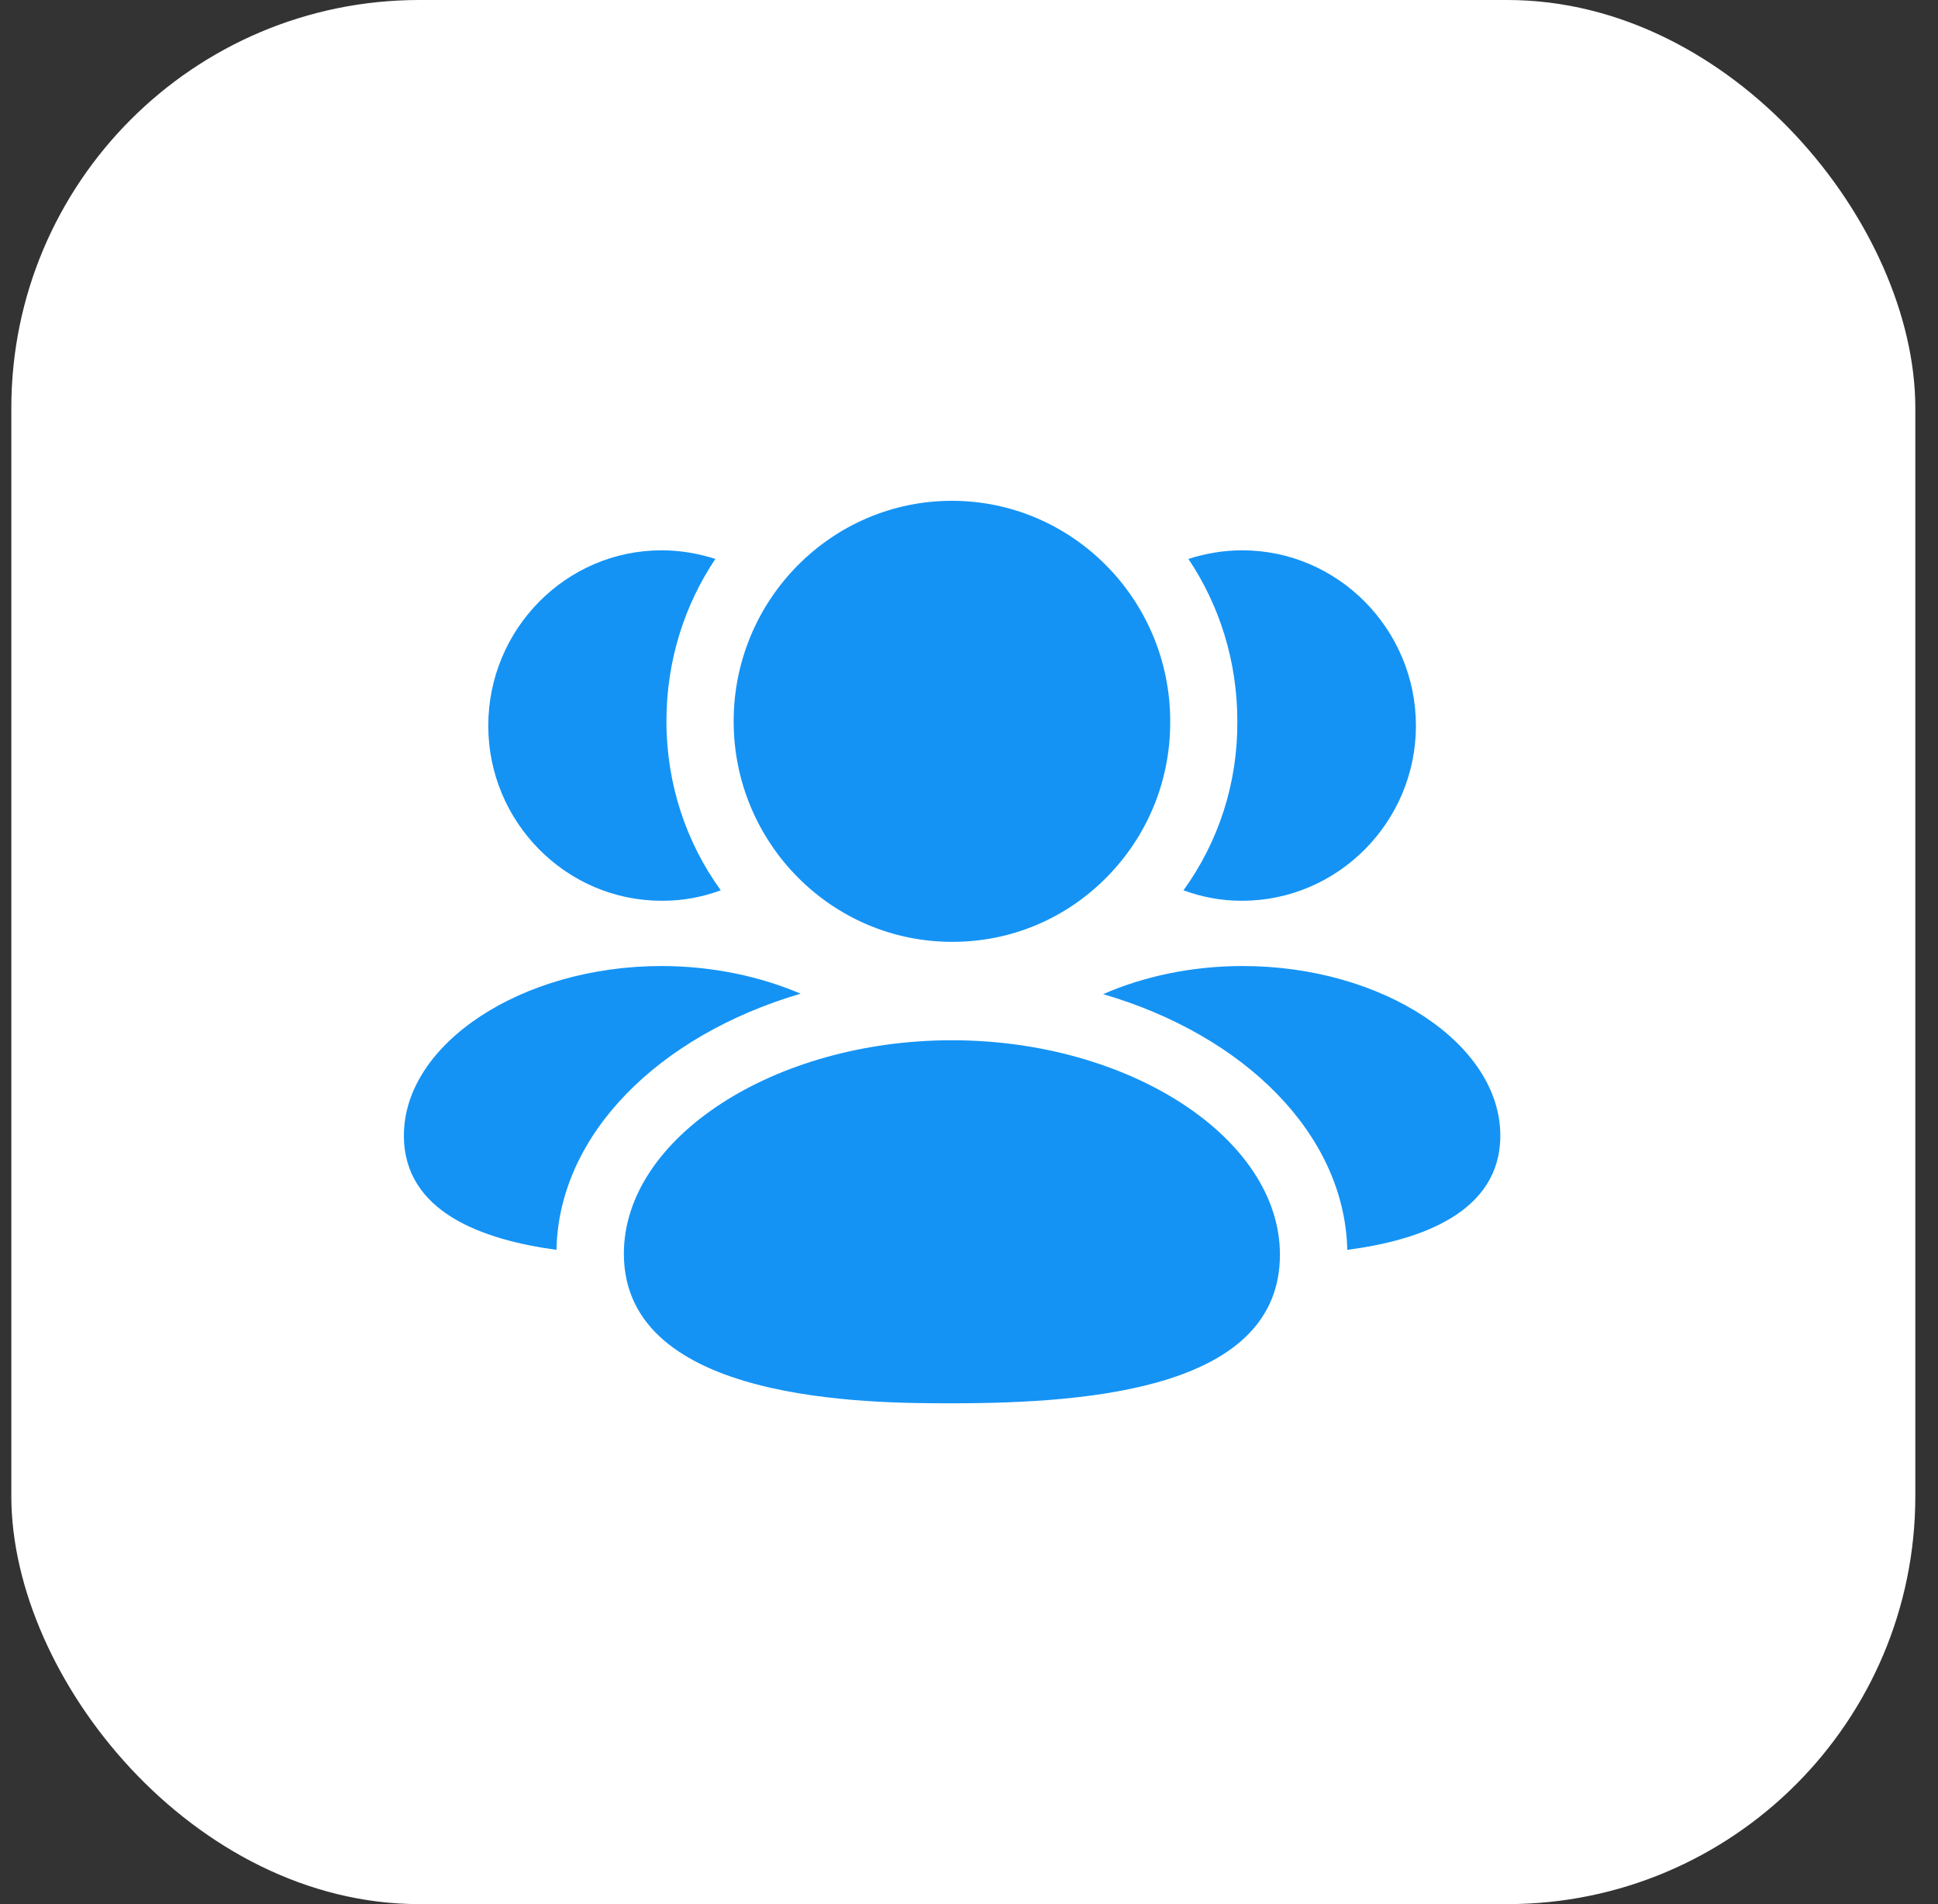 <svg width="57" height="56" viewBox="0 0 57 56" fill="none" xmlns="http://www.w3.org/2000/svg">
<rect x="0" y="0" width="57" height="56" fill="#333333" stroke="none"/>
<rect x="0.333" width="56" height="56" rx="12" fill="white"/>
<g clip-path="url(#clip0_242_77)">
<path fill-rule="evenodd" clip-rule="evenodd" d="M36.55 28.411C35.045 28.411 33.633 28.718 32.445 29.238C36.603 30.451 39.547 33.358 39.626 36.758C41.791 36.478 44.127 35.651 44.127 33.398C44.127 30.691 40.655 28.411 36.55 28.411Z" fill="#1493F5"/>
<path fill-rule="evenodd" clip-rule="evenodd" d="M36.511 26.491H36.537C39.349 26.491 41.645 24.171 41.645 21.345C41.645 18.505 39.349 16.185 36.537 16.185C35.983 16.185 35.455 16.278 34.953 16.438C35.864 17.798 36.392 19.438 36.392 21.211C36.405 23.011 35.85 24.745 34.808 26.184C35.349 26.384 35.916 26.491 36.511 26.491Z" fill="#1493F5"/>
<path fill-rule="evenodd" clip-rule="evenodd" d="M23.548 29.224C22.36 28.718 20.948 28.411 19.456 28.411C15.351 28.411 11.879 30.691 11.879 33.398C11.879 35.651 14.203 36.465 16.367 36.758C16.433 33.358 19.377 30.451 23.548 29.224Z" fill="#1493F5"/>
<path fill-rule="evenodd" clip-rule="evenodd" d="M19.456 26.491H19.496C20.09 26.491 20.657 26.384 21.199 26.184C20.195 24.798 19.601 23.078 19.601 21.211C19.601 19.438 20.129 17.798 21.04 16.438C20.539 16.278 20.011 16.185 19.456 16.185C16.645 16.185 14.361 18.505 14.361 21.345C14.361 24.171 16.645 26.491 19.456 26.491Z" fill="#1493F5"/>
<path fill-rule="evenodd" clip-rule="evenodd" d="M27.996 30.594C22.767 30.594 18.349 33.468 18.349 36.871C18.349 41.271 25.61 41.271 27.996 41.271C32.138 41.271 37.645 40.818 37.645 36.899C37.645 33.48 33.226 30.594 27.996 30.594Z" fill="#1493F5"/>
<path fill-rule="evenodd" clip-rule="evenodd" d="M27.997 27.699H28.041C29.75 27.694 31.355 27.015 32.559 25.79C33.764 24.564 34.425 22.939 34.418 21.215C34.418 17.638 31.539 14.729 27.997 14.729C24.457 14.729 21.578 17.638 21.578 21.215C21.578 24.79 24.457 27.699 27.997 27.699Z" fill="#1493F5"/>
</g>
<defs>
<clipPath id="clip0_242_77">
<rect width="33" height="32" fill="white" transform="translate(11.833 12)"/>
</clipPath>
</defs>
</svg>
